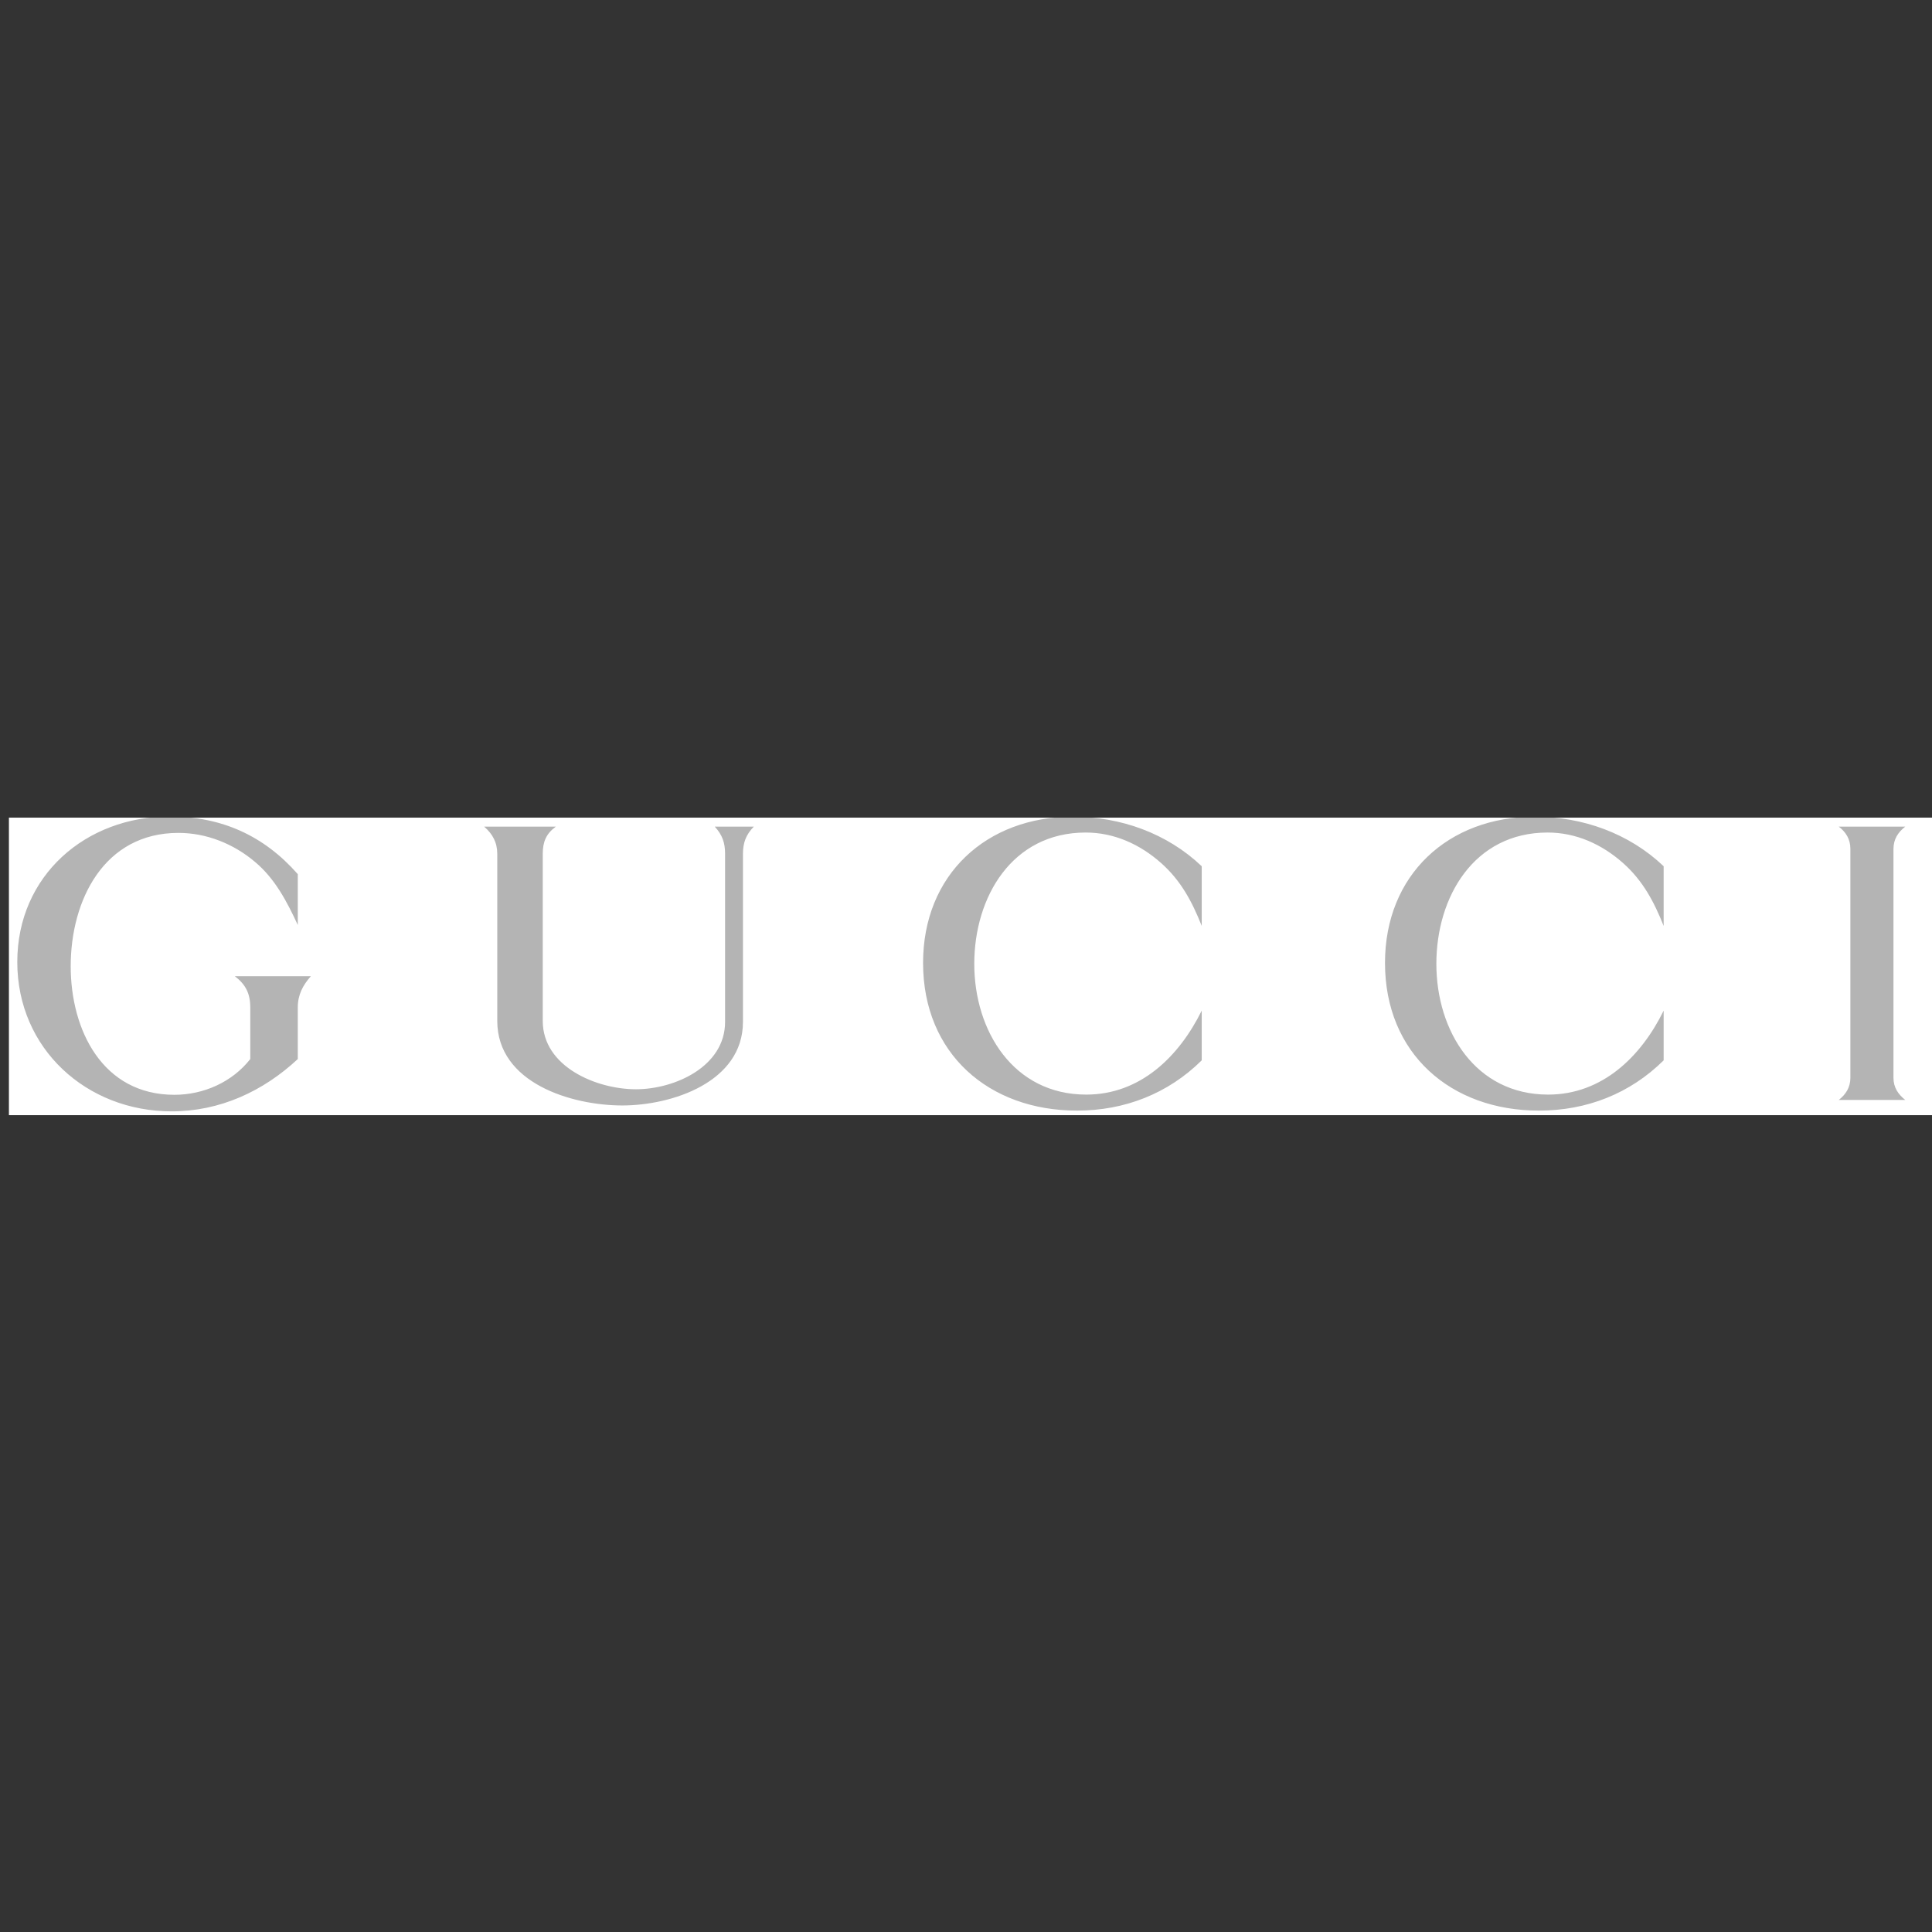 <svg xmlns="http://www.w3.org/2000/svg" xmlns:xlink="http://www.w3.org/1999/xlink" width="500" zoomAndPan="magnify" viewBox="0 0 375 375" height="500" preserveAspectRatio="xMidYMid meet" version="1.2"><rect x="0" y="0" width="375" height="375" fill="#333333" stroke="none"/><defs><clipPath id="12cec9fc94"><path d="M 1.73 158.703 L 375 158.703 L 375 216.453 L 1.73 216.453 Z M 1.73 158.703 "/></clipPath><clipPath id="8b36101232"><path d="M 3 158.703 L 370 158.703 L 370 216 L 3 216 Z M 3 158.703 "/></clipPath></defs><g id="24c1433c49"><g clip-rule="nonzero" clip-path="url(#12cec9fc94)"><rect x="0" width="375" y="0" height="375" style="fill:#ffffff;fill-opacity:1;stroke:none;"/></g><g clip-rule="nonzero" clip-path="url(#8b36101232)"><path style=" stroke:none;fill-rule:evenodd;fill:#b4b4b4;fill-opacity:1;" d="M 356.906 160.449 L 369.809 160.449 C 368.379 161.559 367.523 162.918 367.523 164.773 L 367.523 209.211 C 367.523 211.07 368.418 212.395 369.809 213.5 L 356.906 213.5 C 358.297 212.395 359.156 211.035 359.156 209.211 L 359.156 164.773 C 359.156 162.914 358.336 161.555 356.906 160.449 Z M 57.801 179.539 C 55.695 174.996 53.371 170.527 49.473 167.277 C 45.328 163.773 40.07 161.664 34.637 161.664 C 20.195 161.664 13.723 174.711 13.723 187.547 C 13.723 199.953 19.906 212.5 33.848 212.5 C 39.531 212.5 45.074 210.031 48.578 205.562 L 48.578 195.551 C 48.578 192.836 47.684 191.086 45.574 189.477 L 60.34 189.477 C 58.766 191.266 57.801 193.086 57.801 195.551 L 57.801 205.562 C 51.043 211.855 42.645 215.715 33.312 215.715 C 16.836 215.715 3.355 203.594 3.355 186.723 C 3.355 169.957 16.652 158.48 32.922 158.48 C 43.039 158.48 51.223 162.199 57.801 169.672 Z M 93.977 160.449 L 107.887 160.449 C 105.988 161.84 105.348 163.414 105.348 165.738 L 105.348 198.164 C 105.348 207.062 115.785 211.426 123.438 211.426 C 130.945 211.426 140.738 207.031 140.738 198.344 L 140.738 165.738 C 140.738 163.555 140.199 162.055 138.738 160.449 L 146.316 160.449 C 144.781 162.023 144.207 163.594 144.207 165.738 L 144.207 198.344 C 144.207 210.066 130.375 214.57 120.793 214.57 C 110.926 214.57 96.52 210.211 96.52 198.164 L 96.52 165.738 C 96.516 163.523 95.621 161.879 93.977 160.449 Z M 233.254 179.715 C 231.395 175.031 229.215 170.922 225.387 167.527 C 221.277 163.879 216.273 161.594 210.734 161.594 C 196.438 161.594 189.105 174.105 189.105 187.082 C 189.105 200.129 196.723 212.461 210.84 212.461 C 221.352 212.461 228.859 205.062 233.254 196.16 L 233.254 205.812 C 226.715 212.285 218.277 215.57 209.055 215.57 C 191.965 215.57 179.168 204.527 179.168 186.902 C 179.168 169.781 191.465 158.52 208.23 158.52 C 217.527 158.52 226.531 161.738 233.254 168.137 Z M 322.91 179.715 C 321.055 175.031 318.867 170.922 315.047 167.527 C 310.938 163.879 305.93 161.594 300.391 161.594 C 286.09 161.594 278.797 174.105 278.797 187.082 C 278.797 200.129 286.375 212.461 300.5 212.461 C 311.008 212.461 318.551 205.062 322.914 196.16 L 322.914 205.812 C 316.371 212.285 307.969 215.57 298.711 215.57 C 281.621 215.57 268.828 204.527 268.828 186.902 C 268.828 169.781 281.125 158.52 297.887 158.52 C 307.18 158.52 316.191 161.738 322.914 168.137 L 322.914 179.715 Z M 322.91 179.715 "/></g></g></svg>